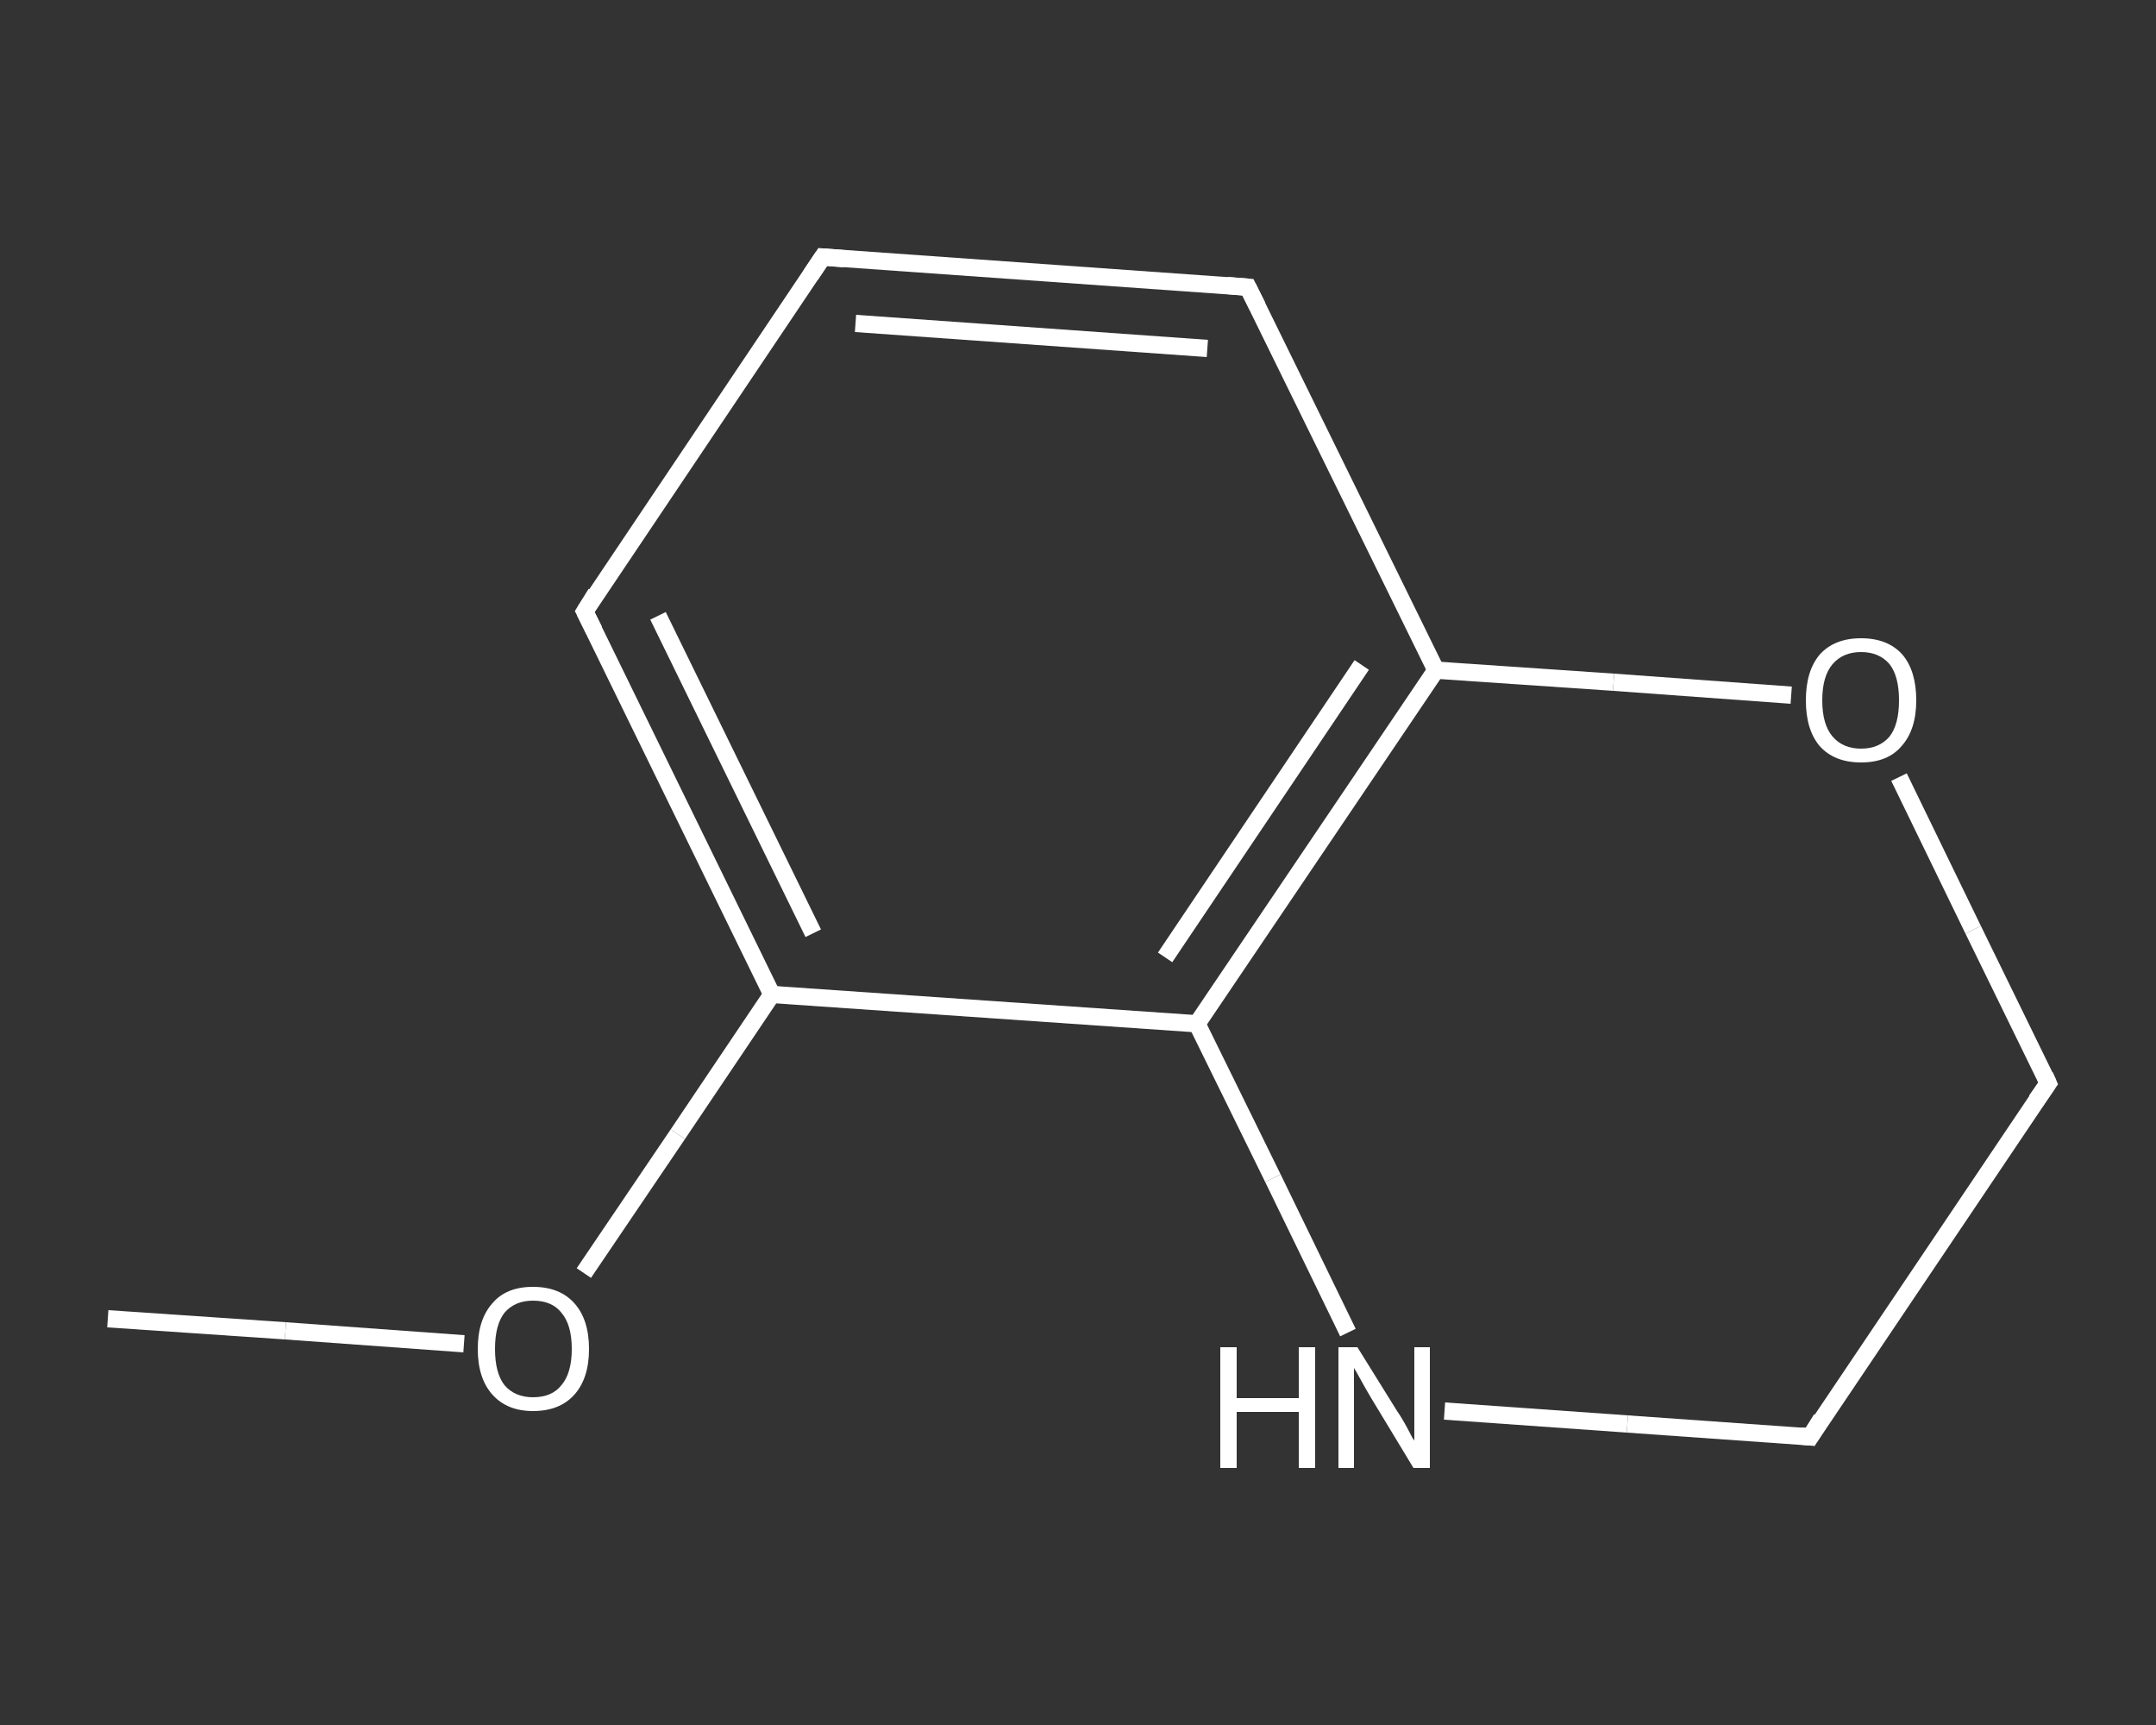 <?xml version='1.0' encoding='iso-8859-1'?>
<svg version='1.1' baseProfile='full'
              xmlns='http://www.w3.org/2000/svg'
                      xmlns:rdkit='http://www.rdkit.org/xml'
                      xmlns:xlink='http://www.w3.org/1999/xlink'
                  xml:space='preserve'
width='250px' height='200px' viewBox='0 0 250 200'>
<rect x="0" y="0" width="250" height="200" fill="#333333" stroke="none"/>
<!-- END OF HEADER -->
<rect style='opacity:1.0;fill:transparent;stroke:none' width='250.0' height='200.0' x='0.0' y='0.0'> </rect>
<path class='bond-0 atom-0 atom-1' d='M 12.5,152.9 L 33.1,154.3' style='fill:none;fill-rule:evenodd;stroke:#FFFFFF;stroke-width:2.0px;stroke-linecap:butt;stroke-linejoin:miter;stroke-opacity:1' />
<path class='bond-0 atom-0 atom-1' d='M 33.1,154.3 L 53.8,155.8' style='fill:none;fill-rule:evenodd;stroke:#FFFFFF;stroke-width:2.0px;stroke-linecap:butt;stroke-linejoin:miter;stroke-opacity:1' />
<path class='bond-1 atom-1 atom-2' d='M 67.7,147.6 L 78.6,131.5' style='fill:none;fill-rule:evenodd;stroke:#FFFFFF;stroke-width:2.0px;stroke-linecap:butt;stroke-linejoin:miter;stroke-opacity:1' />
<path class='bond-1 atom-1 atom-2' d='M 78.6,131.5 L 89.5,115.3' style='fill:none;fill-rule:evenodd;stroke:#FFFFFF;stroke-width:2.0px;stroke-linecap:butt;stroke-linejoin:miter;stroke-opacity:1' />
<path class='bond-2 atom-2 atom-3' d='M 89.5,115.3 L 67.8,70.9' style='fill:none;fill-rule:evenodd;stroke:#FFFFFF;stroke-width:2.0px;stroke-linecap:butt;stroke-linejoin:miter;stroke-opacity:1' />
<path class='bond-2 atom-2 atom-3' d='M 94.3,108.2 L 76.3,71.4' style='fill:none;fill-rule:evenodd;stroke:#FFFFFF;stroke-width:2.0px;stroke-linecap:butt;stroke-linejoin:miter;stroke-opacity:1' />
<path class='bond-3 atom-3 atom-4' d='M 67.8,70.9 L 95.4,29.8' style='fill:none;fill-rule:evenodd;stroke:#FFFFFF;stroke-width:2.0px;stroke-linecap:butt;stroke-linejoin:miter;stroke-opacity:1' />
<path class='bond-4 atom-4 atom-5' d='M 95.4,29.8 L 144.7,33.3' style='fill:none;fill-rule:evenodd;stroke:#FFFFFF;stroke-width:2.0px;stroke-linecap:butt;stroke-linejoin:miter;stroke-opacity:1' />
<path class='bond-4 atom-4 atom-5' d='M 99.2,37.5 L 140.0,40.4' style='fill:none;fill-rule:evenodd;stroke:#FFFFFF;stroke-width:2.0px;stroke-linecap:butt;stroke-linejoin:miter;stroke-opacity:1' />
<path class='bond-5 atom-5 atom-6' d='M 144.7,33.3 L 166.5,77.7' style='fill:none;fill-rule:evenodd;stroke:#FFFFFF;stroke-width:2.0px;stroke-linecap:butt;stroke-linejoin:miter;stroke-opacity:1' />
<path class='bond-6 atom-6 atom-7' d='M 166.5,77.7 L 138.8,118.7' style='fill:none;fill-rule:evenodd;stroke:#FFFFFF;stroke-width:2.0px;stroke-linecap:butt;stroke-linejoin:miter;stroke-opacity:1' />
<path class='bond-6 atom-6 atom-7' d='M 157.9,77.1 L 135.1,111.0' style='fill:none;fill-rule:evenodd;stroke:#FFFFFF;stroke-width:2.0px;stroke-linecap:butt;stroke-linejoin:miter;stroke-opacity:1' />
<path class='bond-7 atom-7 atom-8' d='M 138.8,118.7 L 147.6,136.6' style='fill:none;fill-rule:evenodd;stroke:#FFFFFF;stroke-width:2.0px;stroke-linecap:butt;stroke-linejoin:miter;stroke-opacity:1' />
<path class='bond-7 atom-7 atom-8' d='M 147.6,136.6 L 156.3,154.5' style='fill:none;fill-rule:evenodd;stroke:#FFFFFF;stroke-width:2.0px;stroke-linecap:butt;stroke-linejoin:miter;stroke-opacity:1' />
<path class='bond-8 atom-8 atom-9' d='M 167.5,163.6 L 188.7,165.1' style='fill:none;fill-rule:evenodd;stroke:#FFFFFF;stroke-width:2.0px;stroke-linecap:butt;stroke-linejoin:miter;stroke-opacity:1' />
<path class='bond-8 atom-8 atom-9' d='M 188.7,165.1 L 209.9,166.6' style='fill:none;fill-rule:evenodd;stroke:#FFFFFF;stroke-width:2.0px;stroke-linecap:butt;stroke-linejoin:miter;stroke-opacity:1' />
<path class='bond-9 atom-9 atom-10' d='M 209.9,166.6 L 237.5,125.6' style='fill:none;fill-rule:evenodd;stroke:#FFFFFF;stroke-width:2.0px;stroke-linecap:butt;stroke-linejoin:miter;stroke-opacity:1' />
<path class='bond-10 atom-10 atom-11' d='M 237.5,125.6 L 228.8,107.8' style='fill:none;fill-rule:evenodd;stroke:#FFFFFF;stroke-width:2.0px;stroke-linecap:butt;stroke-linejoin:miter;stroke-opacity:1' />
<path class='bond-10 atom-10 atom-11' d='M 228.8,107.8 L 220.2,90.1' style='fill:none;fill-rule:evenodd;stroke:#FFFFFF;stroke-width:2.0px;stroke-linecap:butt;stroke-linejoin:miter;stroke-opacity:1' />
<path class='bond-11 atom-7 atom-2' d='M 138.8,118.7 L 89.5,115.3' style='fill:none;fill-rule:evenodd;stroke:#FFFFFF;stroke-width:2.0px;stroke-linecap:butt;stroke-linejoin:miter;stroke-opacity:1' />
<path class='bond-12 atom-11 atom-6' d='M 207.7,80.6 L 187.1,79.1' style='fill:none;fill-rule:evenodd;stroke:#FFFFFF;stroke-width:2.0px;stroke-linecap:butt;stroke-linejoin:miter;stroke-opacity:1' />
<path class='bond-12 atom-11 atom-6' d='M 187.1,79.1 L 166.5,77.7' style='fill:none;fill-rule:evenodd;stroke:#FFFFFF;stroke-width:2.0px;stroke-linecap:butt;stroke-linejoin:miter;stroke-opacity:1' />
<path d='M 68.9,73.1 L 67.8,70.9 L 69.1,68.8' style='fill:none;stroke:#FFFFFF;stroke-width:2.0px;stroke-linecap:butt;stroke-linejoin:miter;stroke-opacity:1;' />
<path d='M 94.0,31.9 L 95.4,29.8 L 97.9,30.0' style='fill:none;stroke:#FFFFFF;stroke-width:2.0px;stroke-linecap:butt;stroke-linejoin:miter;stroke-opacity:1;' />
<path d='M 142.3,33.1 L 144.7,33.3 L 145.8,35.5' style='fill:none;stroke:#FFFFFF;stroke-width:2.0px;stroke-linecap:butt;stroke-linejoin:miter;stroke-opacity:1;' />
<path d='M 208.8,166.5 L 209.9,166.6 L 211.2,164.5' style='fill:none;stroke:#FFFFFF;stroke-width:2.0px;stroke-linecap:butt;stroke-linejoin:miter;stroke-opacity:1;' />
<path d='M 236.1,127.6 L 237.5,125.6 L 237.1,124.7' style='fill:none;stroke:#FFFFFF;stroke-width:2.0px;stroke-linecap:butt;stroke-linejoin:miter;stroke-opacity:1;' />
<path class='atom-1' d='M 55.4 156.4
Q 55.4 153.0, 57.1 151.1
Q 58.7 149.2, 61.8 149.2
Q 64.9 149.2, 66.6 151.1
Q 68.3 153.0, 68.3 156.4
Q 68.3 159.8, 66.6 161.7
Q 64.9 163.6, 61.8 163.6
Q 58.8 163.6, 57.1 161.7
Q 55.4 159.8, 55.4 156.4
M 61.8 162.0
Q 64.0 162.0, 65.1 160.6
Q 66.3 159.2, 66.3 156.4
Q 66.3 153.6, 65.1 152.2
Q 64.0 150.8, 61.8 150.8
Q 59.7 150.8, 58.5 152.2
Q 57.4 153.6, 57.4 156.4
Q 57.4 159.2, 58.5 160.6
Q 59.7 162.0, 61.8 162.0
' fill='#FFFFFF'/>
<path class='atom-8' d='M 141.5 156.2
L 143.4 156.2
L 143.4 162.1
L 150.6 162.1
L 150.6 156.2
L 152.5 156.2
L 152.5 170.2
L 150.6 170.2
L 150.6 163.7
L 143.4 163.7
L 143.4 170.2
L 141.5 170.2
L 141.5 156.2
' fill='#FFFFFF'/>
<path class='atom-8' d='M 157.4 156.2
L 162.0 163.6
Q 162.5 164.3, 163.2 165.6
Q 163.9 167.0, 164.0 167.0
L 164.0 156.2
L 165.8 156.2
L 165.8 170.2
L 163.9 170.2
L 159.0 162.1
Q 158.4 161.1, 157.8 160.0
Q 157.2 158.9, 157.0 158.6
L 157.0 170.2
L 155.2 170.2
L 155.2 156.2
L 157.4 156.2
' fill='#FFFFFF'/>
<path class='atom-11' d='M 209.4 81.2
Q 209.4 77.8, 211.0 75.9
Q 212.7 74.0, 215.8 74.0
Q 218.9 74.0, 220.6 75.9
Q 222.2 77.8, 222.2 81.2
Q 222.2 84.6, 220.5 86.5
Q 218.9 88.4, 215.8 88.4
Q 212.7 88.4, 211.0 86.5
Q 209.4 84.6, 209.4 81.2
M 215.8 86.8
Q 217.9 86.8, 219.1 85.4
Q 220.2 84.0, 220.2 81.2
Q 220.2 78.4, 219.1 77.0
Q 217.9 75.6, 215.8 75.6
Q 213.7 75.6, 212.5 77.0
Q 211.3 78.4, 211.3 81.2
Q 211.3 84.0, 212.5 85.4
Q 213.7 86.8, 215.8 86.8
' fill='#FFFFFF'/>
</svg>
